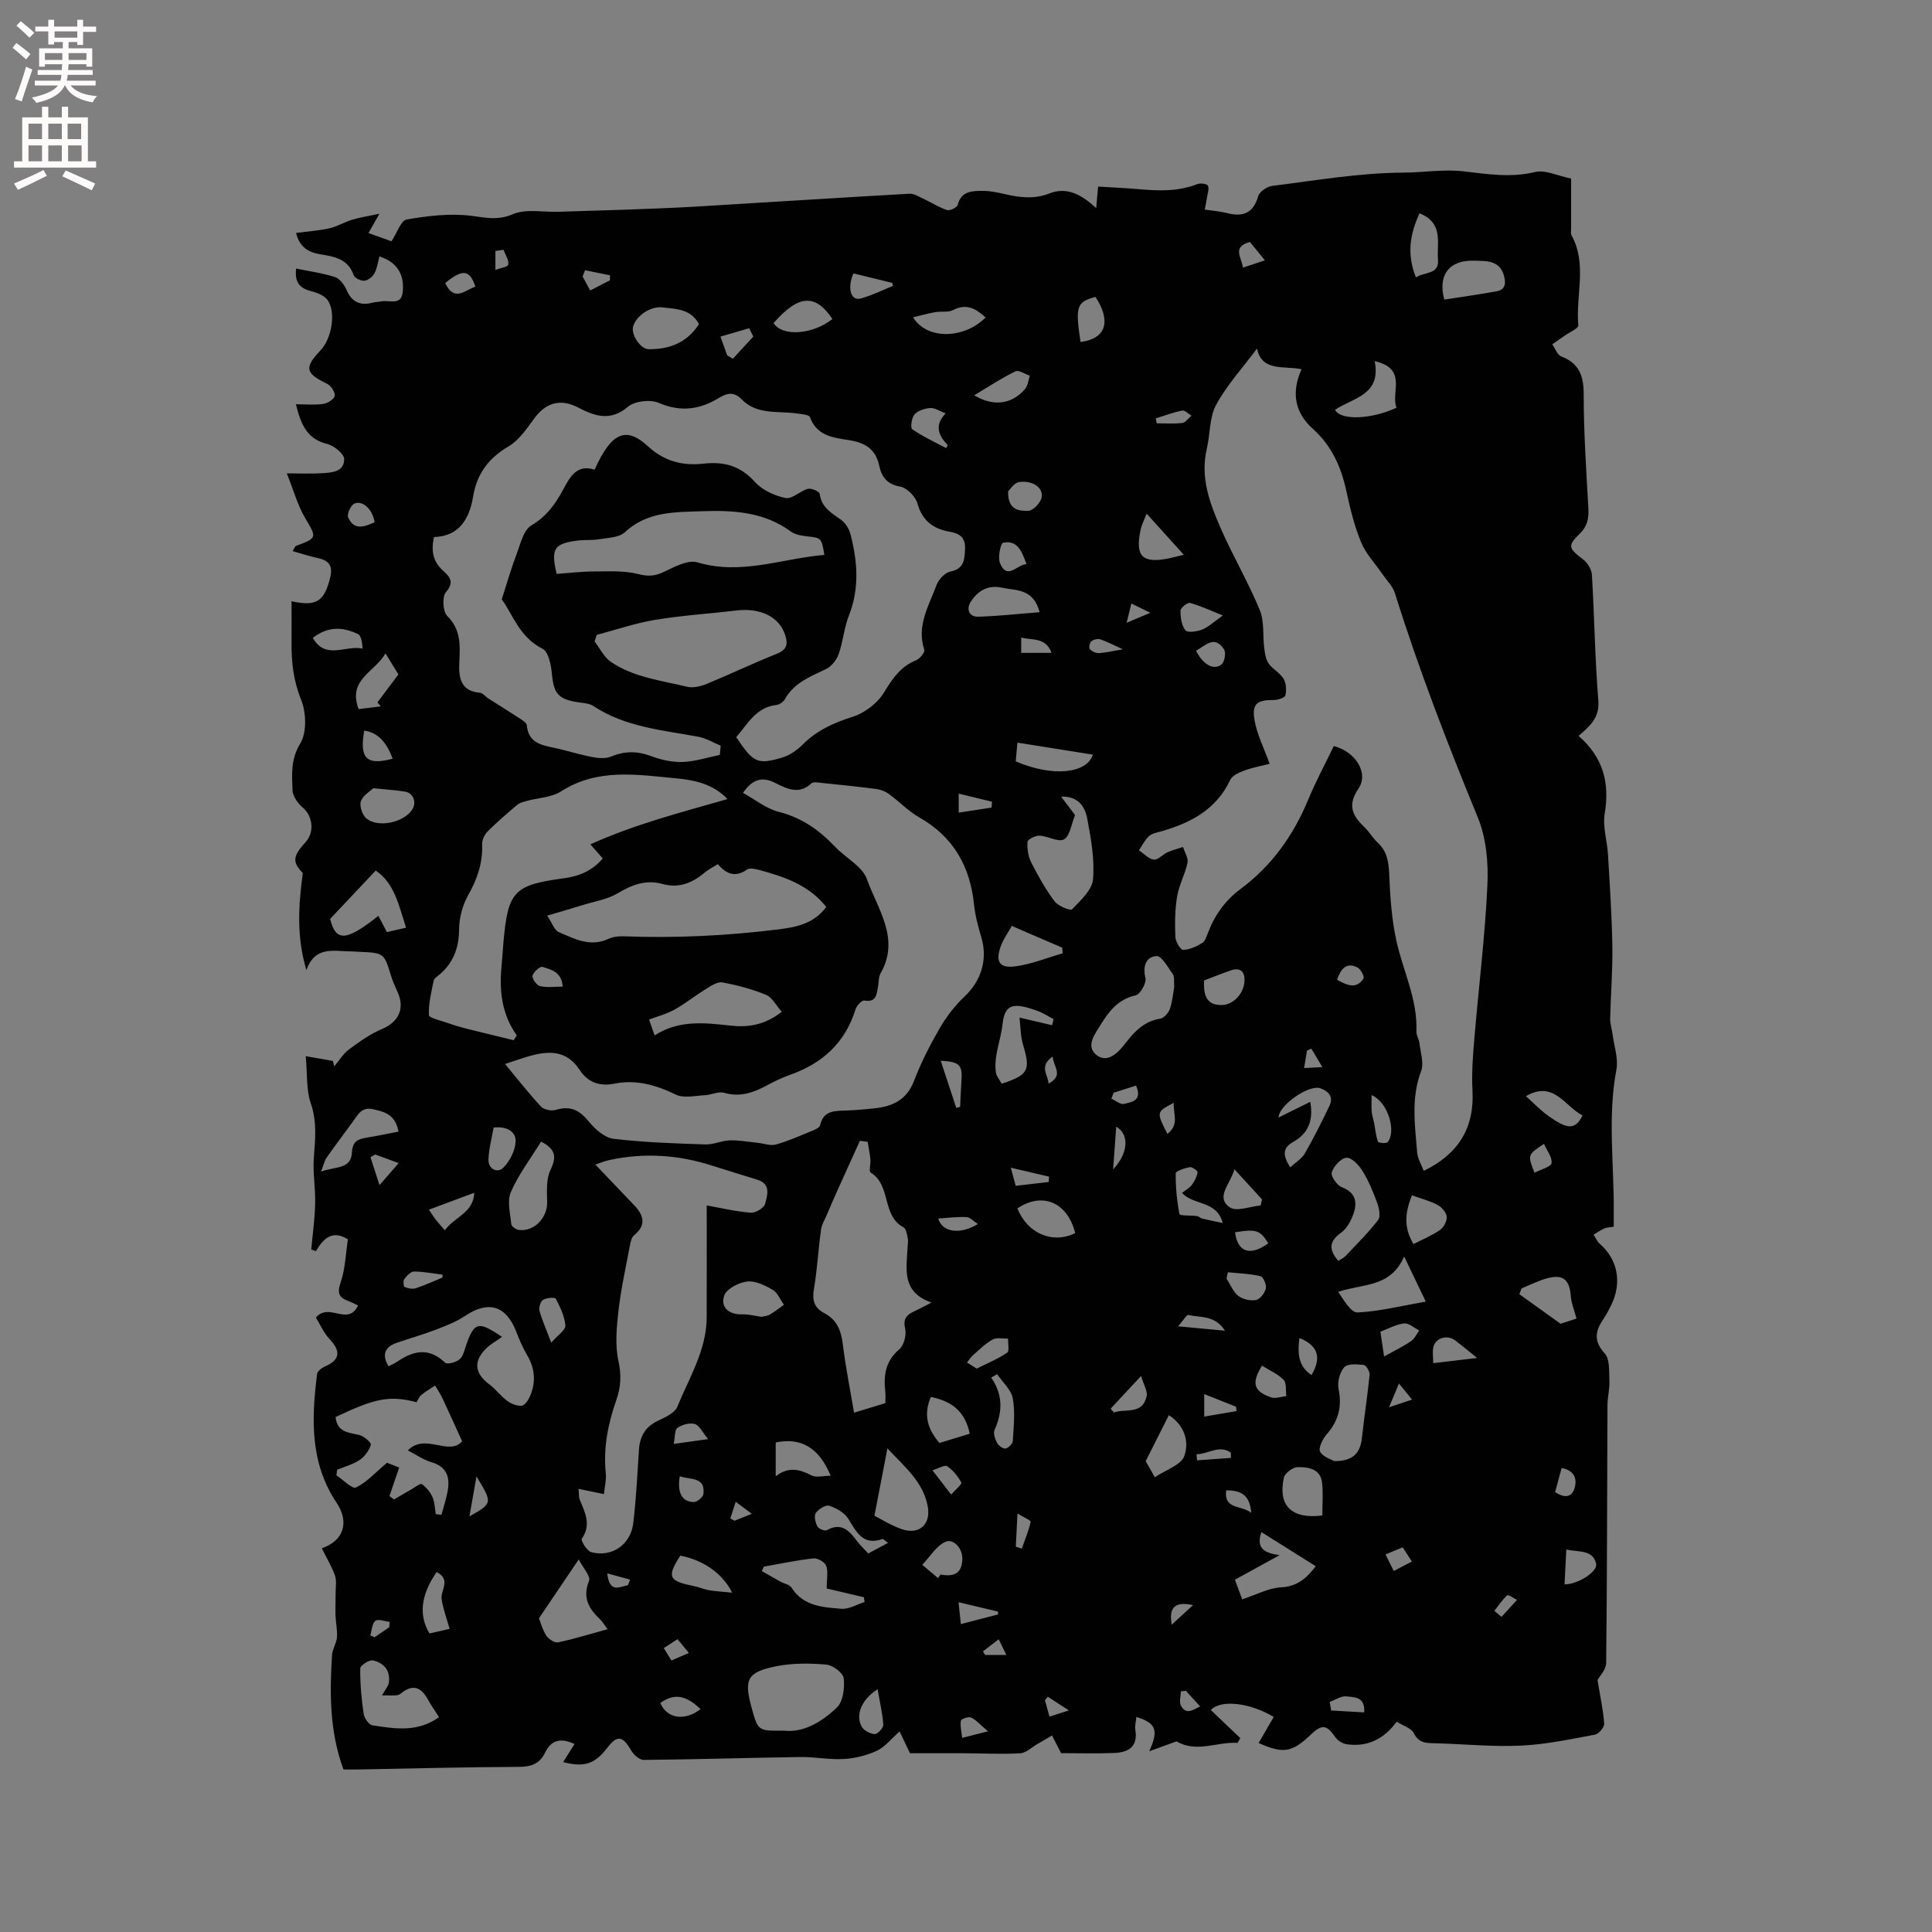 <svg enable-background="new 0 0 400 400" viewBox="0 0 400 400" xmlns="http://www.w3.org/2000/svg"><rect x="0" y="0" width="400" height="400" fill="#808080" stroke="none"/><path d="m326.83 152.36c5.19 4.53 6.44 9.82 5.41 16.1-.45 2.72.51 5.65.68 8.49.37 6.33.8 12.66.9 18.99.08 4.98-.34 9.96-.45 14.94-.02 1.13.37 2.26.52 3.4.31 2.4 1.2 4.91.77 7.18-1.86 9.83-.46 19.66-.55 29.49-.01.94 0 1.88 0 3.03-.76.13-1.39.12-1.93.35-.79.34-1.51.86-2.25 1.3.43.65.75 1.43 1.32 1.92 3.69 3.21 4.61 8.04 2.33 12.67-.47.95-.96 1.9-1.55 2.77-1.7 2.47-2.2 4.59.21 7.22 1.09 1.19.88 3.72.97 5.65.08 1.66-.39 3.35-.4 5.02-.08 17.8-.07 35.59-.27 53.39-.02 1.43-1.41 2.84-1.79 3.57.54 3.29 1.17 6.15 1.38 9.04.05.73-1.12 2.11-1.91 2.26-5.07.94-10.16 2.03-15.29 2.27-5.8.27-11.64-.3-17.47-.48-1.89-.06-3.66.15-4.76-2.12-.5-1.03-2.18-1.49-3.54-2.35-2.61 3.59-6.01 5.26-10.26 4.68-.87-.12-1.91-.73-2.41-1.44-1.82-2.62-2.77-2.79-5.13-.54-3.87 3.69-5.7 3.98-10.77 1.71 1.04-1.8 2.08-3.61 3.12-5.4-5.16-3.08-11.12-3.57-13.01-1.42 2.03 1.94 4.06 3.87 6.09 5.81-.19.33-.38.66-.56.99-4.2-.29-8.45 2.13-12.65-.32-1.6.58-3.36 1.22-5.64 2.05 2-4.4 1.4-5.82-2.66-7.11-.09.95-.36 1.86-.22 2.69.58 3.47-1.44 4.65-4.31 4.77-3.89.16-7.79.04-11.06.04-.9-1.74-1.39-2.7-1.88-3.65-1 .58-2 1.17-3.01 1.75-1.19.68-2.35 1.86-3.58 1.93-3.91.22-7.84.01-11.76-.01-3.81-.02-7.62 0-11.05 0-.88-1.84-1.57-3.27-2.16-4.51-1.82 1.6-3.06 3.24-4.71 4-2.1.97-4.51 1.57-6.82 1.7-2.99.18-6.02-.45-9.02-.41-10.8.16-21.61.5-32.41.6-.88.01-2.1-1.06-2.61-1.95-1.74-3.03-2.89-3.25-4.92-.59-2.61 3.41-4.79 4.12-9.16 2.99.75-1.19 1.5-2.39 2.35-3.74-2.79-1.29-4.8-.92-6.11 1.8-1.08 2.25-2.79 2.92-5.34 2.93-11.13.04-22.25.34-33.38.54-1.26.02-2.52 0-3.01 0-2.9-7.92-2.86-15.79-2.37-23.68.08-1.24.92-2.43 1.02-3.67.11-1.51-.25-3.06-.3-4.59-.05-1.58.04-3.17.03-4.75 0-1.17.23-2.45-.15-3.5-.7-1.92-1.78-3.71-2.72-5.61 4.56-1.53 5.75-5.41 3.08-9.4-5.55-8.28-5.22-17.41-4.05-26.67.07-.59.95-1.26 1.6-1.55 3.14-1.36 3.38-3.14 1.01-5.66-1.26-1.34-2.02-3.13-2.86-4.48 2.78-3.26 6.6 1.91 8.73-2.51-.74-.34-1.34-.67-1.97-.9-1.97-.7-2.4-1.62-1.64-3.84.97-2.84 1.05-5.97 1.51-8.95-3.15-1.98-5.05-.28-6.61 2.44-.33-.11-.65-.22-.98-.33.29-3.18.74-6.35.81-9.54.08-3.18-.52-6.39-.27-9.54.3-3.8.66-7.41-.64-11.21-.96-2.79-.69-6-1.04-9.74 2.34.41 3.98.69 5.62.98.1.37.2.75.29 1.12 1.01-1.19 1.85-2.61 3.07-3.52 2.17-1.61 4.44-3.21 6.9-4.25 3.2-1.36 4.61-3.98 3.27-7.29-.48-1.17-1.07-2.31-1.44-3.52-1.49-4.9-1.46-4.91-6.73-5.13-.53-.02-1.06-.08-1.59-.08-3.51-.01-7.47-1.24-9.25 3.88-2.03-6.8-1.69-13.11-.75-20.1-2.15-2.26-2.16-3.43.58-6.41 1.91-2.08 1.46-5.45-.61-7.18-1.02-.85-2.06-2.34-2.1-3.58-.11-3.25-.41-6.35 1.6-9.65 1.4-2.29 1.25-6.46.16-9.13-1.58-3.91-1.99-7.73-1.96-11.76.02-2.83 0-5.66 0-8.57 5.2 1.17 6.83-.01 8.02-4.99.61-2.53-.45-3.5-2.69-3.98-1.65-.35-3.27-.89-5.1-1.41.47-.78.52-1.02.65-1.06 4.51-1.68 4.35-1.69 1.93-5.8-1.54-2.62-2.36-5.66-3.79-9.23 3.12 0 5.1.1 7.08-.03 2.11-.13 4.78-.17 4.8-2.92.01-1.08-2.12-2.81-3.54-3.15-4.28-1.05-5.45-4.21-6.46-8.21 2.02 0 3.89.19 5.7-.08.9-.13 2.26-1.01 2.35-1.69.1-.76-.8-2.09-1.6-2.48-4.5-2.18-4.78-3.3-1.34-6.92 2.31-2.44 3.25-7.86 1.45-10.41-.69-.98-2.24-1.54-3.51-1.87-2.37-.61-3.32-1.94-3-4.65 2.8.58 5.52.94 8.08 1.78 1 .33 1.91 1.63 2.38 2.7 1.1 2.48 2.82 3.25 5.35 2.59.61-.16 1.26-.16 1.88-.28 1.6-.3 4.03.93 4.36-1.83.32-2.61-.37-5.06-2.83-6.6-.53-.33-1.14-.53-1.96-.89-.35 1.26-.5 2.53-1.07 3.56-.38.7-1.33 1.44-2.07 1.49-.74.06-2.01-.56-2.22-1.17-1.15-3.36-3.99-3.83-6.84-4.29-2.5-.41-4.36-1.47-5.07-4.43 2.41-.32 4.7-.47 6.92-.97 1.62-.36 3.1-1.29 4.71-1.78 1.56-.47 3.19-.71 5.62-1.22-1.07 1.89-1.58 2.79-2.26 3.99 1.76.63 3.39 1.22 4.76 1.71 1.16-1.75 1.96-4.32 3.15-4.52 4.42-.75 9.05-1.32 13.44-.75 3.02.39 5.44.98 8.56-.35 2.7-1.14 6.2-.4 9.34-.49 1.98-.06 3.97-.13 5.95-.19 2.69-.09 5.39-.15 8.08-.25 4.76-.19 9.52-.34 14.27-.62 14.81-.88 29.61-1.85 44.42-2.68.99-.06 2.06.65 3.04 1.1 1.61.74 3.12 1.74 4.78 2.28.59.19 2.05-.51 2.19-1.04.76-2.97 3.08-2.93 5.29-2.93 1.46 0 2.95.32 4.39.65 3.13.72 6.15 1.13 9.34-.13 3.63-1.43 6.73.3 9.66 3.05.16-1.79.27-3 .4-4.46 2.88.18 5.61.29 8.33.53 4.13.36 8.21.54 12.2-1.04.63-.25 2-.08 2.2.32.31.62-.06 1.6-.18 2.42-.12.78-.28 1.56-.46 2.53 1.78.27 3.26.37 4.68.74 3.28.84 5.36-.03 6.38-3.51.27-.94 1.82-2 2.89-2.13 9.04-1.13 18.11-2.71 27.17-2.75 4.17-.02 8.39-.75 12.5-.26 4.96.58 9.75 1.35 14.79.13 2.04-.5 4.51.76 7.43 1.36v10.51c0 .41-.1.9.08 1.22 3.31 5.99.84 12.45 1.41 18.67.06.61-1.81 1.41-2.79 2.11-.86.61-1.73 1.21-2.6 1.81.61.86 1.04 2.19 1.85 2.5 3.74 1.44 4.66 4.02 4.66 7.87-.01 7.84.53 15.68.96 23.51.12 2.12-.17 3.79-1.84 5.39-2.54 2.44-2.23 3.01.74 5.24.92.69 1.77 2.09 1.84 3.22.52 8.68.62 17.38 1.33 26.04.26 3.5-1.65 5.2-4.09 7.3zm-50.68 2.1c4.48 1.14 7.29 5.6 5.12 8.79-2.39 3.51-1.24 5.66 1.26 8.05.99.95 1.68 2.21 2.68 3.13 1.97 1.81 2.3 3.99 2.41 6.56.19 4.61.5 9.28 1.48 13.76 1.37 6.26 4.42 12.14 4.15 18.8-.03.8.54 1.6.63 2.42.22 1.94.97 4.14.34 5.8-2.11 5.6-1.27 11.22-.81 16.85.11 1.33.92 2.61 1.37 3.79 7.31-3.56 10.51-9.02 10.08-16.74-.19-3.48.08-6.99.37-10.47.9-10.65 2.22-21.27 2.72-31.93.22-4.65-.24-9.76-1.98-14.01-6.27-15.28-12.23-30.65-17.16-46.43-.44-1.42-1.65-2.6-2.52-3.87-1.52-2.22-3.48-4.26-4.49-6.69-1.4-3.39-2.28-7.04-3.06-10.64-1.08-5.01-3.06-9.38-6.96-12.88-3.73-3.34-4.46-7.49-2.31-12.31-3.57-.76-8.2.6-9.22-4.27-2.94 3.94-6.21 7.51-8.46 11.63-1.42 2.6-1.21 6.06-1.93 9.09-1.41 5.94.6 11.3 2.89 16.52 2.51 5.71 5.69 11.13 8.07 16.89.98 2.36.59 5.27.93 7.92.14 1.08.31 2.3.91 3.15.84 1.19 2.34 1.92 3.08 3.15.56.92.64 2.37.38 3.45-.12.5-1.56.96-2.39.96-3.38-.02-4.55.7-4.02 4.01.5 3.09 2.02 6.01 3.16 9.2-1.38.35-3.33.71-5.18 1.37-1.11.4-2.56 1.04-2.99 1.97-2.87 6.1-8.11 8.86-14.17 10.61-.91.26-1.99.43-2.64 1.02-.87.79-1.41 1.95-2.09 2.94 1.03.68 2 1.79 3.1 1.92.86.1 1.83-1.07 2.83-1.52 1.02-.46 2.13-.73 3.2-1.09.34 1.1 1.14 2.29.93 3.27-.49 2.37-1.76 4.59-2.15 6.96-.46 2.76-.48 5.62-.36 8.42.04.95 1.06 2.66 1.61 2.65 1.34-.03 2.75-.7 3.94-1.42.62-.38.92-1.39 1.22-2.17 1.4-3.65 3.57-6.67 6.73-9.02 6.46-4.8 10.94-11.1 14.01-18.51 1.54-3.73 3.46-7.28 5.29-11.08zm-127.12 1.84c.06-.64.12-1.28.18-1.92-1.55-.63-3.04-1.56-4.65-1.85-7.47-1.37-15.12-2-21.73-6.37-.9-.59-2.21-.6-3.35-.79-3.94-.64-4.84-1.86-5.21-5.83-.17-1.85-.71-4.61-1.96-5.23-4.84-2.44-6.21-7.26-8.43-10.22 1.19-3.67 2-6.56 3.07-9.36.81-2.11 1.42-4.98 3.04-5.93 3.15-1.86 5-4.45 6.6-7.43 1.45-2.69 2.87-5.32 6.52-4.13 3.53-7.87 6.55-8.98 11.07-4.82 3.42 3.15 7.28 4.04 11.4 3.58 4.41-.49 7.71.45 10.75 3.81 1.52 1.68 4.05 2.84 6.32 3.3 1.34.27 3-1.47 4.62-1.9.71-.19 2.37.55 2.43 1.01.36 2.85 2.46 3.98 4.46 5.42.91.66 1.65 1.9 1.94 3.02 1.45 5.61 1.87 11.19-.35 16.8-1 2.53-1.2 5.38-2.11 7.96-.43 1.21-1.48 2.55-2.6 3.09-3.25 1.57-6.62 2.82-8.52 6.23-.32.57-1.12 1.14-1.76 1.21-4.25.49-5.98 3.96-8.34 6.68 3.56 5.28 4.38 5.74 9.53 4.21 1.54-.46 3.06-1.51 4.21-2.66 2.94-2.95 6.41-4.53 10.36-5.77 2.49-.78 5.14-2.8 6.48-5.01 1.77-2.91 3.45-5.41 6.7-6.72.76-.31 1.83-1.64 1.67-2.14-1.66-4.98.94-9.12 2.53-13.41.43-1.16 1.74-2.57 2.85-2.79 2.93-.58 2.95-2.55 3.05-4.73.1-2.25-1.04-3.16-3.16-3.52-3.35-.57-5.69-2.23-6.69-5.85-.4-1.43-2.17-3.24-3.56-3.49-2.73-.48-3.85-1.99-4.34-4.27-.71-3.36-2.73-4.76-6.07-5.32-3.2-.53-6.84-.77-8.28-4.79-.19-.53-1.83-.64-2.82-.78-3.9-.54-8.16.35-11.35-2.93-1.51-1.55-2.9-1.37-4.71-.26-3.89 2.38-7.88 2.97-12.39 1.02-1.76-.76-5-.41-6.41.79-3.62 3.08-6.87 1.96-10.22.21-3.66-1.92-6.7-1.19-9.2 2.23-1.54 2.1-3.14 4.48-5.29 5.76-4.14 2.44-6.56 5.63-7.35 10.36-.77 4.59-2.81 8.26-8.12 8.42-.6 2.87-.21 5.06 1.86 6.93 1.28 1.16 2.52 2.34.63 4.47-.82.93-.65 4.03.26 4.93 2.91 2.9 2.67 6.16 2.5 9.71-.14 2.93.22 5.86 4.24 6.19.63.05 1.18.82 1.8 1.21 2.09 1.33 4.2 2.62 6.27 3.98.65.43 1.63 1 1.68 1.57.29 3.42 2.72 4.04 5.41 4.6 2.69.55 5.32 1.42 8.02 1.94 1.3.25 2.85.4 4.01-.08 2.82-1.18 5.41-1.17 8.27-.1 2.05.77 4.35 1.29 6.52 1.22 2.58-.09 5.15-.94 7.72-1.46zm-44.47 63.99c2.68 3.21 4.94 6.13 7.46 8.82.61.65 2.17.96 3.06.68 2.98-.92 4.91.05 6.82 2.4 1.28 1.58 3.26 3.35 5.1 3.58 6.29.76 12.66.96 19.01 1.17 1.69.06 3.4-.79 5.11-.84 1.94-.05 3.88.32 5.83.52 1.24.13 2.57.65 3.69.34 2.44-.67 4.77-1.72 7.12-2.68.75-.31 1.9-.73 2.03-1.29.71-3.14 3.07-2.98 5.42-3.07 2.01-.08 4.02-.25 6.01-.47 3.69-.41 6.54-1.8 8.02-5.67 1.43-3.74 3.27-7.36 5.28-10.83 1.39-2.4 3.14-4.71 5.15-6.6 3.46-3.24 4.88-7.69 3.5-12.3-.66-2.22-1.27-4.5-1.51-6.8-.82-7.91-4.28-14.01-11.34-18.02-2.26-1.29-4.12-3.26-6.24-4.81-.72-.53-1.66-.93-2.55-1.05-3.78-.5-7.57-.88-11.37-1.27-.73-.07-1.76-.29-2.16.09-2.6 2.43-5.12 1.09-7.54-.11-2.62-1.31-4.62-.84-6.63 2.07 2.49 1.37 4.8 3.28 7.42 3.94 4.76 1.2 8.38 3.78 11.65 7.23 2.18 2.3 5.65 4.04 6.6 6.73 2.19 6.18 6.93 12.28 2.81 19.48-.44.78-.36 1.85-.53 2.79-.3 1.56-.33 3.25-2.82 2.83-.51-.09-1.6 1.05-1.83 1.8-2.14 6.95-6.86 11.22-13.58 13.59-1.69.59-3.32 1.4-4.9 2.25-2.77 1.47-5.5 2.41-8.74 1.46-1.16-.34-2.61.44-3.94.5-2.04.1-4.4.68-6.06-.13-4.13-2-8.24-3.17-12.79-2.25-3.04.61-5.46-.33-7.12-2.87-2.75-4.2-6.56-3.97-10.66-2.77-1.43.41-2.82.92-4.78 1.56zm41.76 29.28c2.74.49 5.91 1.24 9.11 1.51.98.08 2.74-.97 2.97-1.82.47-1.75 1.27-4.11-1.58-5.01-3.13-.98-6.27-1.92-9.39-2.92-6.98-2.24-14.06-2.72-21.24-1.16-1.23.27-2.41.78-2.92.95 2.76 2.89 5.39 5.65 8.03 8.41 1.97 2.07 2.59 4.07-.01 6.21-.55.45-.75 1.46-.9 2.26-.84 4.47-1.84 8.94-2.35 13.45-.39 3.43-.72 7.06.01 10.37.63 2.87.49 5.35-.42 7.96-1.73 4.94-2.75 9.96-2.21 15.24.14 1.37-.23 2.79-.38 4.32-1.98-.41-3.47-.72-5.26-1.09.11 1.05.04 1.7.25 2.24 1.09 2.65 2.45 5.19.42 8.1-.24.35 1.07 2.53 1.96 2.77 4.27 1.13 8.16-1.53 8.7-6.01.6-5.05.85-10.14 1.18-15.21.18-2.79 1.33-4.75 3.94-5.99 1.49-.71 3.48-1.6 4.01-2.91 2.45-6.03 6.07-11.73 6.07-18.56.02-7.91.01-15.8.01-23.11zm-24.09-74.76c9.36-4.21 18.81-6.62 28.38-9.37-2.83-3.01-6.58-3.92-10.47-4.28-8.15-.75-16.33-2.21-23.96 2.68-1.99 1.28-4.76 1.33-7.15 1.99-.68.19-1.44.38-1.95.81-2.1 1.77-4.19 3.57-6.13 5.51-.64.65-1.16 1.78-1.13 2.67.15 3.85-1.01 7.18-2.89 10.52-1.17 2.07-1.86 4.68-1.88 7.06-.03 3.78-1.13 6.82-3.94 9.28-.48.42-1.21.82-1.32 1.34-.49 2.36-1.09 4.78-.99 7.14.03.6 2.48 1.14 3.84 1.62 1.29.46 2.61.85 3.93 1.19 3.25.82 6.52 1.59 9.78 2.39.22-.33.44-.65.65-.98-3.1-4.35-3.65-9.18-3.17-14.21.16-1.69.25-3.38.4-5.06.94-10.61 2.14-11.88 12.62-13.29 3.13-.42 5.84-1.59 7.95-4.09-.73-.83-1.35-1.53-2.57-2.92zm70.63 94.87c-6.27-2.18-5.18-6.97-4.95-11.46.03-.63.16-1.3.03-1.9-.17-.79-.34-1.93-.88-2.22-4.55-2.41-2.51-8.74-6.8-11.33-.41-.25.04-1.79-.05-2.72-.12-1.22-.38-2.43-.57-3.65-.54-.07-1.07-.14-1.61-.21-1.61 3.56-3.23 7.12-4.83 10.68-.68 1.52-1.34 3.06-1.99 4.59-.44 1.04-1.09 2.07-1.23 3.15-.56 4.09-.78 8.23-1.47 12.29-.39 2.31.07 3.88 2.14 4.96 2.59 1.35 3.49 3.58 3.84 6.41.57 4.68 1.51 9.32 2.33 14.21 2.36-.72 4.35-1.32 6.48-1.97 0-.87.07-1.61-.01-2.32-.37-3.38-.02-6.36 2.89-8.82.98-.83 1.53-3.01 1.22-4.31-.56-2.35.67-3.01 2.27-3.75.83-.38 1.65-.84 3.19-1.63zm-79.57-80.11c1.03 1.53 1.47 3.01 2.39 3.41 3.25 1.4 6.53 3.16 10.29 1.4.92-.43 2.06-.57 3.09-.53 10.66.41 21.27-.1 31.85-1.4 3.84-.47 7.51-1.12 10.16-4.67-3.63-4.58-8.72-6.27-13.94-7.68-.79-.21-1.92-.45-2.47-.07-2.42 1.71-4.3.93-6.04-1.12-1.01.64-1.98 1.11-2.77 1.78-2.56 2.15-5.33 3.27-8.73 2.32-3.39-.94-6.27.17-9.23 1.93-2.1 1.26-4.72 1.67-7.12 2.41-2.27.71-4.57 1.36-7.48 2.22zm57.38-74.68c-.58-3.57-.59-3.51-3.68-3.86-1.12-.13-2.4-.35-3.27-.99-5.48-4.05-11.91-4.42-18.21-4.2-5.56.2-11.46-.04-16.14 4.36-1.2 1.12-3.53 1.13-5.38 1.45-1.45.25-2.97.08-4.44.27-4.86.63-5.54 1.7-4.3 6.9 2.58-.18 5.21-.5 7.84-.51 3.03-.01 6.17-.19 9.04.54 2.03.52 3.44.45 5.29-.43 2.19-1.04 5-2.58 6.97-1.99 9.06 2.72 17.55-.82 26.28-1.54zm-47.14 16.56c-.14.46-.28.91-.42 1.37 1.12 1.44 1.96 3.28 3.4 4.24 4.72 3.18 10.38 3.83 15.77 5.13 1.21.29 2.75-.08 3.97-.57 4.89-2.01 9.67-4.3 14.58-6.26 2.12-.85 2.35-2.04 1.72-3.93-1.24-3.74-5.12-5.64-10.18-5.03-5.56.67-11.18 1.01-16.7 1.93-4.11.68-8.1 2.05-12.14 3.12zm-54.05 161.93c.32 3.21 2.69 3.19 4.88 3.71.97.23 2.55 1.59 2.42 2.02-.35 1.19-1.26 2.44-2.3 3.15-1.39.94-3.11 1.38-4.68 2.03-.05.39-.1.77-.15 1.16 1.38.91 3.29 2.89 4.05 2.52 2.24-1.08 4.03-3.11 6.42-5.12.37.14 1.49.58 2.53.98-.75 2.19-1.38 4.06-2.02 5.92.32.23.63.47.95.7 1.19-.7 2.37-1.4 3.57-2.08.74-.42 1.87-1.32 2.2-1.09.93.64 1.74 1.66 2.2 2.7.47 1.06.47 2.32.67 3.5.39.05.79.09 1.18.14.43-1.58.94-3.14 1.25-4.74.56-2.91-.01-5.17-3.33-6.15-1.69-.5-3.22-1.59-4.88-2.44 3.61-3.69 8.5 1.27 11.24-1.89-1.5-3.28-2.74-6.07-4.04-8.83-.44-.94-1.03-1.81-1.55-2.71-.96.64-1.96 1.21-2.85 1.94-.46.38-.69 1.02-.99 1.51-5.54-1.42-8.46-.88-16.77 3.07zm34.46-16.59c-1.33.94-2.38 1.52-3.21 2.32-2.78 2.7-2.5 5.2.59 7.52 1.33.99 2.34 2.4 3.67 3.39.82.61 1.97 1.07 2.96 1.04.59-.02 1.34-1.04 1.68-1.76 1.37-2.99 1.19-5.9-.52-8.78-.91-1.53-1.61-3.22-2.26-4.89-2.1-5.35-5.76-6.4-10.54-3.2-1.81 1.22-3.93 2.04-5.98 2.83-2.66 1.02-5.41 1.81-8.11 2.73-2.54.86-3.23 2.43-1.78 4.89.62-.33 1.21-.57 1.73-.92 3.37-2.31 6.62-3.08 9.99.18.43.41 2.33-.1 3.03-.74.78-.71 1.01-2.05 1.4-3.14 1.64-4.53 2.45-4.8 7.35-1.47zm58.31 81.52c4.11.48 7.91-1.81 11.02-4.79 1.29-1.23 1.64-4.06 1.41-6.05-.13-1.11-2.25-2.71-3.59-2.83-3.4-.3-6.94-.33-10.27.32-6.14 1.21-6.84 2.7-5.2 8.63 1.32 4.78 1.32 4.78 6.63 4.72zm57.44-193.37c.91 1.19 1.82 2.39 2.84 3.73.01-.05.03.17-.05.36-.68 1.66-.96 4.05-2.19 4.75-1.15.65-3.31-.69-5.05-.76-.86-.04-2.46.75-2.5 1.26-.11 1.41.13 3.02.77 4.29 1.41 2.79 2.97 5.56 4.84 8.05.73.98 3.28 1.99 3.61 1.64 1.76-1.83 4.15-3.99 4.34-6.21.35-4.14-.42-8.43-1.2-12.57-.46-2.43-1.84-4.69-5.41-4.54zm23.42 39.39c-.1-1.15.1-2.06-.27-2.59-1.01-1.44-2.33-3.87-3.39-3.8-2.18.15-2.89 2.06-2.3 4.56.24 1.03-1.08 3.37-2.03 3.58-3.62.79-5.54 3.32-7.25 6.09-1.14 1.86-3.1 4.35-.97 6.16 2.14 1.82 4.3-.02 5.83-2 .19-.25.41-.49.6-.74 1.79-2.3 3.78-4.19 6.88-4.69.78-.12 1.71-1.18 2-2.01.54-1.57.67-3.28.9-4.56zm-81.25 5.15c-1.19-1.34-1.99-2.98-3.24-3.5-2.89-1.19-5.97-2.02-9.06-2.58-1.04-.19-2.39.74-3.46 1.4-2.19 1.34-4.2 2.97-6.43 4.22-1.62.91-3.48 1.38-5.29 2.07.4 1.15.71 2.02 1.15 3.28 4.96-3.2 10.22-2.64 15.5-2.05 3.65.43 7.17.02 10.83-2.84zm-70.96 146.04c-.89-1.39-1.62-2.41-2.22-3.51-1.45-2.66-3.12-3.51-5.79-1.32-.7.57-2.14.23-3.8.34.76-1.37 1.31-1.96 1.41-2.62.38-2.53-1.03-4.14-3.29-4.64-.76-.17-2.63 1.05-2.63 1.65-.03 3.14.25 6.3.71 9.42.13.9 1.11 2.27 1.85 2.38 4.53.66 9.19 1.55 13.76-1.7zm20.69-20.48c.27.68.67 2.25 1.49 3.56.46.74 1.75 1.58 2.46 1.43 3.36-.7 6.64-1.73 10.24-2.72-.63-.84-.98-1.49-1.49-1.98-2.35-2.23-3.76-4.51-2.34-8.03.38-.93-1.23-2.67-2.13-4.44-2.97 4.39-5.35 7.91-8.23 12.18zm164.64-32.54c3.85.05 5.4-1.63 5.74-4.77.47-4.38 1.16-8.73 1.59-13.11.07-.66-.72-1.97-1.21-2.02-1.37-.15-3.36-.3-4.05.48-.94 1.07-1.45 3.11-1.16 4.53.75 3.67-.06 6.61-2.49 9.39-.82.94-1.74 2.83-1.33 3.57.61 1.11 2.36 1.6 2.91 1.93zm-95.19 11.32c1.34.67 3.42 2 5.68 2.78 3.62 1.25 6.07-1.03 5.35-4.77-.94-4.95-4.58-7.97-8.34-11.95-.95 4.94-1.75 9.08-2.69 13.94zm-96.97-121.75c-1.52-4.71-2.44-9.26-6.28-11.83-3.18 3.37-6.13 6.5-9.44 10.01 1.18 4.68 3.19 4.76 9.99-.63.58 1.11 1.15 2.19 1.76 3.36 1.24-.29 2.35-.55 3.97-.91zm27.95 44.29c-2.19 3.55-4.67 6.81-6.25 10.44-.81 1.87-.13 4.43.09 6.66.04.46.98 1.12 1.57 1.19 3.18.38 5.9-2.51 5.85-5.74-.04-2.26-.23-4.81.7-6.71 1.33-2.74 1.01-4.33-1.96-5.84zm59.14 92.52c0-2.17.34-3.62-.12-4.74-.31-.76-1.79-1.59-2.66-1.49-3.44.38-6.84 1.11-10.25 1.71-.13.31-.26.62-.4.92 1.28.72 2.55 1.46 3.83 2.17.78.43 1.91.61 2.32 1.26 2.46 3.87 6.5 4.06 10.33 4.37 1.55.13 3.19-.9 4.79-1.4-.05-.33-.1-.66-.15-.99-2.76-.66-5.54-1.31-7.69-1.81zm105.91-67.83c.5-.33 1.09-.57 1.5-1 2.31-2.44 4.71-4.81 6.75-7.46.55-.71.22-2.41-.17-3.49-.83-2.29-1.77-4.58-3.04-6.64-.75-1.22-2.23-2.81-3.32-2.76-1.13.06-2.65 1.73-3.06 3-.25.77 1.06 2.71 2.06 3.09 2.76 1.04 3.26 2.97 2.51 5.28-.5 1.54-1.41 3.28-2.67 4.17-2.58 1.84-2.46 3.56-.56 5.81zm18.12 8.43c-1.71-3.57-2.86-5.97-4.48-9.35-2.8 6.51-8.6 5.61-13.64 7.33 1.22 1.86 2.68 4.34 4 4.27 4.53-.22 9.02-1.35 14.12-2.25zm-38.01 61.65c2.89-.95 5.44-2.35 8.06-2.49 3.3-.18 5.21-1.81 7.18-4.37-3.79-2.38-7.48-4.7-11.26-7.07-1.22 3.47.79 4.36 3.76 4.78-3.48 1.91-6.33 3.48-9.24 5.08.56 1.52 1.03 2.8 1.5 4.07zm-112.46-264.03c-1.75-3.21-4.76-3.11-7.55-3.46-2.4-.3-5.37 1.63-6.07 3.89-.53 1.73 1.49 4.77 3.23 4.77 4.24.02 7.85-1.28 10.39-5.2zm73.1 145.16c.11-.42.21-.84.32-1.26-1.11-.57-2.17-1.28-3.33-1.7-4.92-1.78-6.78-1.53-7.24 2.72-.36 3.34-1.85 6.57-1.39 9.97.12.85.81 1.62 1.21 2.38 5.56-1.81 6-2.82 4.43-8.03-.55-1.82-.52-3.82-.74-5.66 2.56.6 4.65 1.09 6.74 1.58zm81.2-150.23c3.72-.58 7.31-1.07 10.87-1.73 1.74-.32 1.93-1.56 1.51-3.15-.89-3.36-3.73-3.09-6.13-3.18-5.07-.18-7.65 2.79-6.25 8.06zm-216.51 172.26c-.68-3.61-2.93-4.11-5.29-4.64-2.37-.54-3.14 1.18-4.19 2.61-1.81 2.48-3.67 4.93-5.43 7.45-.42.6-.56 1.39-1.13 2.86 2.97-1.11 6.22-.45 6.39-3.94.12-2.39 1.28-2.8 3.09-3.1 2.19-.36 4.37-.82 6.56-1.24zm202.1-159.52c1.43 7.06-4.56 7.6-8.2 10.08 1.12 2.25 7.59 1.98 12.72-.44-1.24-3.12 2.38-8.08-4.52-9.64zm-10.84 238.99c0-2.21.2-4.52-.05-6.78-.33-2.9-2.87-3.25-5.04-3.23-.99.01-2.65 1.23-2.86 2.16-1.28 5.78 1.55 8.67 7.95 7.85zm-116.13-41.13c.49-.12 1.18-.14 1.7-.44 1.04-.6 1.99-1.35 2.97-2.04-.77-1.07-1.32-2.52-2.35-3.12-1.6-.93-3.63-1.92-5.32-1.7-1.74.22-4.28 1.55-4.72 2.95-.76 2.41 1 3.94 3.8 3.84 1.25-.04 2.52.32 3.92.51zm157.38-5.88c-.15.4-.3.8-.45 1.2 2.76 1.98 5.53 3.97 8.53 6.12.96-.31 2.13-.69 3.3-1.07-.45-1.71-1.08-3.19-1.19-4.7-.25-3.27-1.51-4.48-4.67-3.7-1.9.47-3.68 1.41-5.52 2.15zm-99.78-140c-1.28-4.94-4.84-4.44-7.83-5.08-2.95-.63-5 .7-6.44 2.94-.93 1.45-.41 3.12 1.56 3.07 4.16-.12 8.31-.59 12.71-.93zm-5.76 64.95c-.79 1.43-1.73 2.71-2.26 4.15-1.19 3.25-.34 4.67 3.02 4.22 3.32-.44 6.52-1.76 9.78-2.7-.04-.39-.08-.78-.11-1.17-3.36-1.44-6.71-2.89-10.43-4.5zm57.64 49.99c1.13-1.04 2.39-1.77 3.02-2.86 1.84-3.2 3.5-6.52 5.1-9.86.88-1.85-.11-3.01-1.86-3.65-2.31-.84-8.43 3.35-8.66 5.94-.01.13.25.29.05.08 2.14-1.06 4.15-2.06 6.51-3.22.75 4.29-.75 6.71-3.5 8.28-2.26 1.29-2.25 2.74-.66 5.29zm-189.83-78.5c-.57.56-2.1 1.43-2.57 2.69-.35.95.28 2.86 1.12 3.56 2.4 1.99 7.56.9 9.41-1.68 1.1-1.53.39-3.58-1.43-3.87-1.86-.3-3.76-.41-6.53-.7zm133.35 87c2.06 5.19 7.29 7.43 11.97 5.11-1.59-6.38-6.79-8.6-11.97-5.11zm31.36 42.8c-1.57 3.12-3.09 6.13-4.8 9.53.33.57.94 1.65 1.9 3.33 2.26-1.53 5.41-2.51 6.09-4.39 1.09-3 .03-6.4-3.19-8.47zm-31.7-135.36c7.71 3.33 14.77 2.49 15.96-1.39-5.11-.82-10.25-1.64-15.62-2.49-.11 1.32-.23 2.64-.34 3.88zm-49.7 148.02c2.64-2.06 4.94-1.46 7.41-.19 1 .51 2.48.08 3.98.08-2.45-5.87-6.18-7.98-11.39-6.89zm133.3-261.49c-2.08 4.48-2.61 8.63-.75 13.27 1.86-1.21 4.83-.54 4.57-3.67-.28-3.38 1.24-7.57-3.82-9.6zm-1.26 213.41c1.83-.94 3.79-1.73 5.49-2.91.78-.54 1.49-1.88 1.4-2.77s-1.06-1.98-1.92-2.44c-1.65-.86-3.51-1.33-5.28-1.97-1.62 3.99-1.57 6.9.31 10.09zm-88.58-191.84c-1.95-1.78-3.9-2.99-6.71-1.54-1.04.54-2.49.22-3.73.44-1.49.26-2.95.68-4.58 1.06 2.86 4.72 10.57 4.51 15.02.04zm-3.29 231.11c-.93-4.68-3.82-6.78-8.05-7.61-1.59 3.71-.66 6.7 1.79 9.52 2.04-.62 4.04-1.23 6.26-1.91zm-49.18 32.9c-2.02-4.04-6.05-6.76-10.74-7.66-2.81 4.37-2.43 5.25 2.63 6.25 1.13.22 2.2.71 3.33.91 1.45.24 2.93.31 4.78.5zm20.76-263.7c-3.37-4.96-6.74-5.39-12.19.85 1.78 2.85 8.11 2.41 12.19-.85zm-98.1 80.77c1.57-.19 3.08-.37 4.6-.56-.24-.28-.47-.55-.71-.83 1.37-1.82 2.74-3.64 4.35-5.79-.61-.99-1.5-2.44-2.68-4.35-2.27 3.96-7.88 5.37-5.56 11.53zm178.9 106.4c-1.23-4.75-6.08-3.58-8.41-6.24.74-.58 1.53-1 2.02-1.65.57-.76 1.03-1.7 1.19-2.62.05-.27-1.13-1.14-1.62-1.05-1.06.19-2.91.81-2.91 1.27-.03 2.83.24 5.69.78 8.47.07.34 2.35.21 3.6.38.39.05.73.44 1.12.53 1.32.32 2.66.58 4.23.91zm-15.75-146.87c-.49 1.28-1.04 2.31-1.27 3.41-1.13 5.43.37 6.93 5.74 5.88.79-.16 1.57-.38 3.22-.77-2.69-2.99-5-5.54-7.69-8.52zm-147 219.13c-3.27 4.73-3.76 8.93-1.48 12.72 1.26-.29 2.56-.59 4.17-.95-.6-2.15-1.35-4.11-1.65-6.13-.28-1.85 2.05-4.06-1.04-5.64zm116.04-40.97c-.41.24-.82.48-1.22.72 2.46 3.56 2.36 7.13.69 10.84-.31.69.1 1.87.51 2.65.31.58 1.22 1.27 1.76 1.19.59-.09 1.47-.98 1.51-1.56.17-2.95.52-5.99-.01-8.84-.35-1.81-2.12-3.35-3.24-5zm42.85-81.51c-.13 2.98.39 5.09 3.58 5.09 2.41 0 4.65-2.26 4.79-5 .09-1.81-.78-2.85-2.75-2.2-1.87.64-3.7 1.39-5.62 2.11zm-47.59-121.15c4.04 2.43 7.83 1.83 10.51-1.28.6-.69.68-1.83 1-2.77-1.01-.34-2.3-1.25-2.98-.91-2.84 1.38-5.49 3.14-8.53 4.96zm-7.48 244.89c.16-.25.33-.49.49-.74 2.63.48 4.43-.07 4.53-3.16.08-2.45-1.96-4.2-3.34-3.67-1.98.77-3.34 3.13-4.96 4.82 1.09.91 2.19 1.83 3.28 2.75zm-10.36-7.3c-.67-.47-.99-.85-1.16-.79-4.09 1.43-5.37-1.49-7.08-4.21-.79-1.26-2.47-2.2-3.94-2.68-.73-.24-2.22.69-2.78 1.5-.41.6-.09 1.97.33 2.78.26.5 1.55 1.01 1.97.77 3.06-1.7 4.65.17 6.26 2.29.68.9 1.52 1.68 2.31 2.54 1.4-.74 2.59-1.38 4.09-2.2zm132.06-92.48c1.63 1.45 3.08 2.99 4.78 4.18 3.74 2.64 5.41 2.92 6.95-.19-3.68-1.86-5.94-7.34-11.73-3.99zm-213.72 6.5c-.37 2.13-.99 4.37-1.07 6.62-.07 1.98 1.86 2.85 3.01 1.75 1.39-1.34 2.5-3.55 2.61-5.45.1-2.02-1.71-3.24-4.55-2.92zm121.51-162.65c5.76-.74 6.11-4.76 3.09-9.33-3.92 1.08-4.19 1.9-3.09 9.33zm-27.93 14.79c-1.24-.47-2.23-1.18-3.17-1.11-1.14.07-2.55.52-3.27 1.32-.61.68-.88 2.79-.47 3.07 2.19 1.51 4.64 2.65 7.01 3.9.01 0 .19-.33.35-.6-1.87-1.94-2.88-4.06-.45-6.58zm59.8 156.5c-.97 3.28-3.96 5.76-.96 7.88 1.36.96 4.21-.2 6.39-.4.09-.42.18-.83.28-1.25-1.77-1.92-3.53-3.84-5.71-6.23zm-190.82-110.02c2.66 4.65 6.82 1.43 10.32 2.22-.11-1.24-.27-2.7-.97-3.02-2.98-1.4-6.07-1.75-9.35.8zm189.46 131.34c-.1.43-.19.86-.29 1.29.79 1.22 1.36 2.74 2.44 3.59.93.73 2.52 1.08 3.68.86.83-.16 1.82-1.44 2.03-2.38.18-.77-.54-2.42-1.12-2.55-2.19-.52-4.49-.58-6.74-.81zm-72.52 86.32c-3.42 2.19-4.61 5.41-3.28 7.78.45.8 1.75 1.47 2.69 1.51.6.02 1.8-1.28 1.76-1.93-.14-2.31-.7-4.59-1.17-7.36zm142.59-28.91c-.14 2.67-.25 4.93-.37 7.2 2.67.05 6.88-2.59 6.54-4.22-.63-2.99-3.46-2.41-6.17-2.98zm-115.57-219.09c-.08 4.03 2.41 4.06 4.19 4.03.97-.02 2.47-1.6 2.73-2.7.47-2.03-1.8-3.67-4.67-3.25-1.03.15-1.87 1.57-2.25 1.92zm-94.59 176.25c1.37-1.58 3-2.63 2.93-3.54-.16-1.91-1.08-3.82-2-5.57-.17-.32-1.93-.19-2.63.25-.54.34-.91 1.59-.73 2.27.51 1.89 1.34 3.7 2.43 6.59zm139.04-150.55c-2.7-1.08-4.7-2.04-6.8-2.6-.51-.14-1.95 1.02-1.96 1.59-.02 1.39.21 3.07 1.02 4.08.45.55 2.4.27 3.47-.16 1.3-.51 2.37-1.57 4.27-2.91zm33.39 153.42c2.15-1.2 3.95-2.07 5.58-3.18.73-.49 1.14-1.46 1.7-2.21-1.05-.52-2.16-1.57-3.13-1.46-1.68.19-3.27 1.1-4.91 1.71.27 1.81.48 3.25.76 5.14zm-194.46-26.13c1.93-2.74 5.95-3.6 6.09-7.77-3.26 1.21-6.23 2.33-9.39 3.5.61.9.99 1.52 1.43 2.09.52.66 1.09 1.27 1.87 2.18zm169.18 28.02c-2.25 3.65-1.71 5.33 1.89 6.57.91.31 2.09-.15 3.14-.26-.15-1.15.1-2.68-.55-3.36-1.17-1.23-2.88-1.94-4.48-2.95zm-59.07.62c2.16-1.08 4.37-1.99 6.31-3.3.49-.33.15-1.9.2-2.91-1.08.03-2.36-.29-3.2.18-1.5.82-2.75 2.1-4.06 3.24-.49.43-.84 1.01-1.25 1.52.54.35 1.08.69 2 1.27zm94.52-1.13c2.98-.35 5.67-.67 9.1-1.08-2-1.6-3.28-2.68-4.62-3.68-1.57-1.17-3.97-.47-4.44 1.37-.24.96-.04 2.04-.04 3.39zm-12.75-55.5c0 1.46-.07 2.47.02 3.46.07.78.35 1.55.5 2.33.25 1.29.35 2.63.79 3.85.09.26 1.71.43 2 .1 1.83-2.12.17-8.24-3.31-9.74zm-107.29-170.13c-1.35 3.13-.5 5.74 1.49 5.21 2.3-.62 4.47-1.72 6.7-2.62-.05-.21-.1-.42-.15-.62-2.63-.64-5.25-1.28-8.04-1.97zm53.26 235.05c.23.26.45.53.68.79 2.39-.88 5.91.56 6.77-3.38.23-1.04-.6-2.3-1.15-4.18-2.61 2.8-4.45 4.79-6.3 6.77zm-148.66-134.57c-1.3-3.58-3.15-5.41-5.88-5.82-1.02 5.79.48 7.27 5.88 5.82zm131.24-40.28c-.96-2.56-1.79-5.05-4.85-4.43-.52.1-1.14 3.08-.63 4.27 1.55 3.56 3.49.2 5.48.16zm-75.82 235.8c1.39 3.23 5.01 3.79 8.33 1.27-3.01-2.95-5.53-3.34-8.33-1.27zm61.27-123.23c.27-.07.53-.13.8-.2.09-1.76.15-3.52.27-5.27.24-3.44-.3-4.04-4.28-4.29 1.09 3.32 2.15 6.54 3.21 9.76zm49.65-94.65c1.42 2.88 3.68 4.16 5.29 2.82.64-.53.94-2.43.49-3.12-2-3.03-3.86-.72-5.78.3zm8.08 120.41c.5 4.13 3.12 5 6.87 2.29-1.66-2.73-2.48-3-6.87-2.29zm-178.16-147c-.34-2.52-2.34-4.58-4.14-3.89-.75.29-1.63 2.18-1.33 2.86 1.19 2.8 3.39 1.97 5.47 1.03zm63.19 197.51c-.56 3.43.44 5.29 2.89 5.34.69.02 1.94-1.01 2.01-1.66.4-3.66-2.71-2.88-4.9-3.68zm-1.26-6.69c2.73-.38 4.47-.63 7.13-1-1.2-1.44-1.82-2.86-2.77-3.13-1.07-.3-2.63.14-3.59.81-.59.42-.47 1.86-.77 3.32zm59.46 37.3c2.89-.75 5.29-1.38 7.7-2-.01-.2-.01-.39-.02-.59-2.59-.62-5.18-1.23-8.17-1.94.18 1.62.31 2.82.49 4.53zm50.38-47.62v4.66c2.23-.38 4.46-.76 6.7-1.14-.04-.3-.08-.6-.12-.91-1.84-.73-3.67-1.46-6.58-2.61zm-93.35-218.95c-.29-.57-.58-1.14-.87-1.72-1.87.54-3.75 1.09-5.94 1.73.6 1.65.99 2.76 1.39 3.87.39.24.78.48 1.18.72 1.42-1.53 2.83-3.06 4.24-4.6zm-64.35 194.82c0-.2-.01-.4-.01-.6-1.97-.24-3.94-.64-5.91-.64-.68 0-1.5.9-2 1.57-.27.36-.16 1.52.07 1.62.69.29 1.61.49 2.29.27 1.88-.61 3.71-1.46 5.56-2.22zm177.41 12.52c-.41 3.19-.26 5.8 2.5 7.68 2.14-3.63 1.37-6.12-2.5-7.68zm-75.98 27.38c1.47 1.91 2.49 3.23 3.88 5.03.89-1.01 2.27-2.16 2.1-2.48-.69-1.3-1.71-2.55-2.92-3.38-.5-.34-1.77.44-3.06.83zm124.65-61.6c1.38-.72 3.42-1.21 3.53-1.98.18-1.2-.95-2.6-1.56-4-3.42 2.27-3.42 2.27-1.97 5.98zm-201.2-38.53c-.21-3.08-2.41-3.52-4.19-4.09-.49-.15-1.89 1.07-2.05 1.83-.13.61.85 1.99 1.54 2.15 1.45.35 3.03.11 4.7.11zm127.41 70.33c3.64.34 6.39.6 9.71.91-2.09-3.28-5.1-2.68-7.56-3.26-.38-.09-1.09 1.15-2.15 2.35zm-166.23-35.58c-.33.19-.66.37-.98.56.55 1.7 1.1 3.4 1.87 5.79 1.76-2.02 2.74-3.15 3.97-4.56-1.98-.74-3.42-1.26-4.86-1.79zm120.81-70.77c2.5-.39 4.65-.72 6.8-1.05.03-.4.06-.81.09-1.21-2.23-.54-4.47-1.09-6.89-1.68zm-106.31-109.65c1.85 4 4.08 1.49 6.24.74-1.17-3.52-2.64-3.71-6.24-.74zm118.11 186.91c2.51-.29 4.68-.54 6.84-.79.02-.37.05-.74.07-1.11-2.5-.58-5-1.17-7.92-1.85.44 1.61.68 2.5 1.01 3.75zm65.01 106.85c.1.59.2 1.19.3 1.78 2.26.13 4.52.26 6.84.39.22-3.35-2.13-3.11-3.65-3.31-1.09-.14-2.32.72-3.49 1.14zm1.52-149.51c2.12 1.17 4.01 2 5.48-.25.24-.37-.57-1.95-1.24-2.29-2.3-1.16-3.44.23-4.24 2.54zm-178.17 102.83c-.52 2.94-.93 5.28-1.46 8.27 4.82-2.71 4.82-2.76 1.46-8.27zm223.32 3.24c1.95 1.3 3.47 1.1 4.03-.81.57-1.95-.05-3.68-2.68-4.18-.45 1.67-.88 3.25-1.35 4.99zm-127.72-56.64c.78 2.74 4.34 3.5 8.21 1.14-.89-.57-1.6-1.4-2.34-1.43-1.91-.1-3.83.16-5.87.29zm64.53-202.19c-3.78 1.05-1.7 3.2-1.45 5.32 1.54-.51 2.86-.95 4.56-1.51-1.21-1.47-2.11-2.57-3.11-3.81zm-47.35 81.91v3.17h6.28c-1.22-3.3-3.97-2.56-6.28-3.17zm-6.88 226.45c-1.61-1.36-2.44-2.35-3.5-2.85-.52-.25-2.06.3-2.11.65-.18 1.1.13 2.28.26 3.56 1.74-.44 3.02-.77 5.35-1.36zm25.91-116.34c3.26-3.48 3.31-7.32.64-8.85-.2 2.73-.4 5.42-.64 8.85zm59.95 78.25c-1.3.54-2.32.96-3.55 1.47.61 1.24 1.11 2.24 1.7 3.43 1.35-.71 2.49-1.31 3.76-1.97-.72-1.1-1.22-1.88-1.91-2.93zm-31.36-7.15c-.29-3.82-2.21-4.64-5.18-4.66-.52 4.04 3.09 3.01 5.18 4.66zm-137.92-257.26c-.17.43-.34.86-.51 1.29.51.94 1.02 1.88 1.57 2.9 1.57-.81 2.83-1.46 4.08-2.1.01-.35.02-.69.03-1.04-1.72-.34-3.45-.7-5.17-1.05zm89.18 264.27c.41.14.82.27 1.24.41.65-1.84 1.42-3.66 1.84-5.55.07-.29-1.44-.93-2.73-1.73-.15 2.76-.25 4.82-.35 6.87zm28.96-233.59c.07.34.14.67.21 1.01 1.77 0 3.55.14 5.29-.07.69-.09 1.27-.98 1.91-1.5-.64-.38-1.36-1.18-1.9-1.07-1.87.37-3.68 1.06-5.51 1.63zm-8.71 139.61c-.15.41-.31.82-.46 1.23.88.39 1.88 1.27 2.61 1.08 1.52-.38 3.88-.58 2.5-3.79-1.58.5-3.12.99-4.65 1.48zm11.14 8.52c2.57-1.96 1.12-4.23 1.32-6.43-3.63 1.88-3.63 1.88-1.32 6.43zm-9.22-100.33c-2.04-.92-3.32-1.62-4.68-2.06-.54-.17-1.41.04-1.86.41-.34.28-.54 1.33-.3 1.61.41.47 1.22.86 1.84.83 1.4-.08 2.8-.42 5-.79zm76.91 199.08c.49.42.98.83 1.48 1.25 1.07-1.17 2.14-2.35 3.21-3.52-.7-.35-1.81-1.15-2.02-.96-1.02.93-1.8 2.12-2.67 3.23zm-166.77 8.71c-.98-1.18-1.62-1.96-2.35-2.85-.99.64-1.84 1.2-2.84 1.85.55.88 1.02 1.65 1.58 2.57 1.16-.51 2.18-.95 3.61-1.57zm105.1-41.13c.04.42.08.84.12 1.26 2.34-.17 4.68-.34 7.02-.51-.01-.36-.02-.73-.03-1.09-2.38-1.69-4.74.32-7.11.34zm-2.19 48.98c-.35.03-.69.07-1.04.1-.02.99-.4 2.16 0 2.93 1.02 1.97 2.37 1.02 3.99.2-1.17-1.28-2.06-2.26-2.95-3.23zm-141.29-298.36c-.56.08-1.11.17-1.67.25v3.92c.94-.36 2.6-.62 2.67-1.11.14-.95-.62-2.03-1-3.06zm138.34 284.67c1.3-1.19 2.6-2.39 4.43-4.06-4.48-.98-4.87 1.21-4.43 4.06zm-91.37-21.99c.29.15.58.3.88.46.92-.37 1.83-.74 3.56-1.43-1.44-1.08-2.39-1.79-3.33-2.5-.37 1.15-.74 2.31-1.11 3.47zm70.09 39.73c-1.97-1.28-3.17-2.05-4.36-2.83-.2.24-.4.48-.6.71.29 1.06.59 2.13.94 3.41 1.06-.34 1.98-.64 4.02-1.29zm-91.3-25.91c.15-.39.3-.78.45-1.17-1.39-.38-2.77-.75-4.73-1.29.49 4.29 2.65 2.7 4.28 2.46zm-49.41 8.69c.03-.37.06-.74.09-1.11-1.02-.11-2.4-.66-2.97-.21-.7.56-.72 1.97-1.04 3.01.29.13.58.26.88.39 1.01-.69 2.02-1.38 3.04-2.08zm157.57-210.03c-1.77-.87-2.84-1.4-3.92-1.92-.27 1.09-.54 2.18-.99 3.99 1.96-.83 2.97-1.25 4.91-2.07zm-20.23 91.87c-2.94 2.13-.87 3.76-.85 5.63 3.22-1.75 1.06-3.39.85-5.63zm55.85 2.19c-1-1.67-1.63-2.74-2.27-3.81-.3.12-.61.25-.91.37-.19 1.14-.38 2.29-.6 3.64 1.1-.06 1.89-.1 3.78-.2zm-65.42 121.72c-.55-1.12-.97-1.99-1.59-3.25-1.29.99-2.27 1.75-3.26 2.5.15.25.3.5.45.74 1.33.01 2.66.01 4.4.01zm81.28-56.21c-.76 1.81-1.24 2.97-2.05 4.92 2.14-.72 3.32-1.11 4.76-1.59-.87-1.07-1.45-1.78-2.71-3.33z" fill="#010102"/><g fill="#fcfbfa"><path d="m2.6 9.9.8-1c.9.7 1.9 1.4 2.9 2.3l-.9 1.1c-1.1-1-2-1.8-2.8-2.4zm.5 10.6c.9-2.1 1.6-4.3 2.3-6.7.4.2.8.4 1.3.6-.7 2.1-1.5 4.3-2.2 6.6zm.3-15.2.9-.9c1 .8 2 1.6 2.8 2.4l-1 1c-.9-.9-1.8-1.7-2.7-2.5zm12.6-1.2h1.2v1.4h2.7v1.1h-2.7v2.7h-1.2v-.6h-1.8v1.3h4.9v3.8h-1.2v-.5h-3.7c0 .4-.1.9-.1 1.2h5.1v1h-5.2c0 .5-.1.9-.2 1.2h6v1h-5.2c1.1 1.3 2.9 2 5.5 2.2-.4.4-.7.8-.9 1.3-2.9-.5-4.8-1.6-5.7-3.5h-.1c-.8 1.7-2.7 2.9-5.9 3.6-.2-.4-.6-.8-.9-1.1 2.8-.6 4.6-1.4 5.4-2.5h-4.8v-1h5.3c.1-.3.2-.7.2-1.2h-4.9v-1h5c0-.4 0-.8.1-1.2h-3.6v.5h-1.2v-3.8h4.9v-1.3h-1.8v.5h-1.2v-2.7h-2.7v-1h2.7v-1.4h1.2v1.4h4.8zm-6.7 8.3h3.6c0-.4 0-.9 0-1.4h-3.6zm1.9-4.6h4.8v-1.3h-4.7v1.3zm6.7 3.2h-3.7v1.4h3.7z"/><path d="m8.7 22.1h1.3v2.2h2.8v-2.2h1.3v2.2h4.1v9.1h1.7v1.3h-17v-1.3h1.7v-9.1h4.1zm.3 13.1.7 1.2c-1.8.9-3.8 1.9-6 2.9-.2-.4-.5-.8-.8-1.3 2.3-1 4.4-1.9 6.1-2.8zm-3.1-6.4h2.8v-3.2h-2.8zm0 4.6h2.8v-3.3h-2.8zm4.1-4.6h2.8v-3.2h-2.8zm0 4.6h2.8v-3.3h-2.8zm3.6 1.9c2.1.9 4.1 1.8 6.1 2.7l-.7 1.4c-2.2-1.1-4.2-2-6.1-2.9zm3.2-9.7h-2.8v3.2h2.8zm-2.7 7.8h2.8v-3.3h-2.8z"/></g></svg>